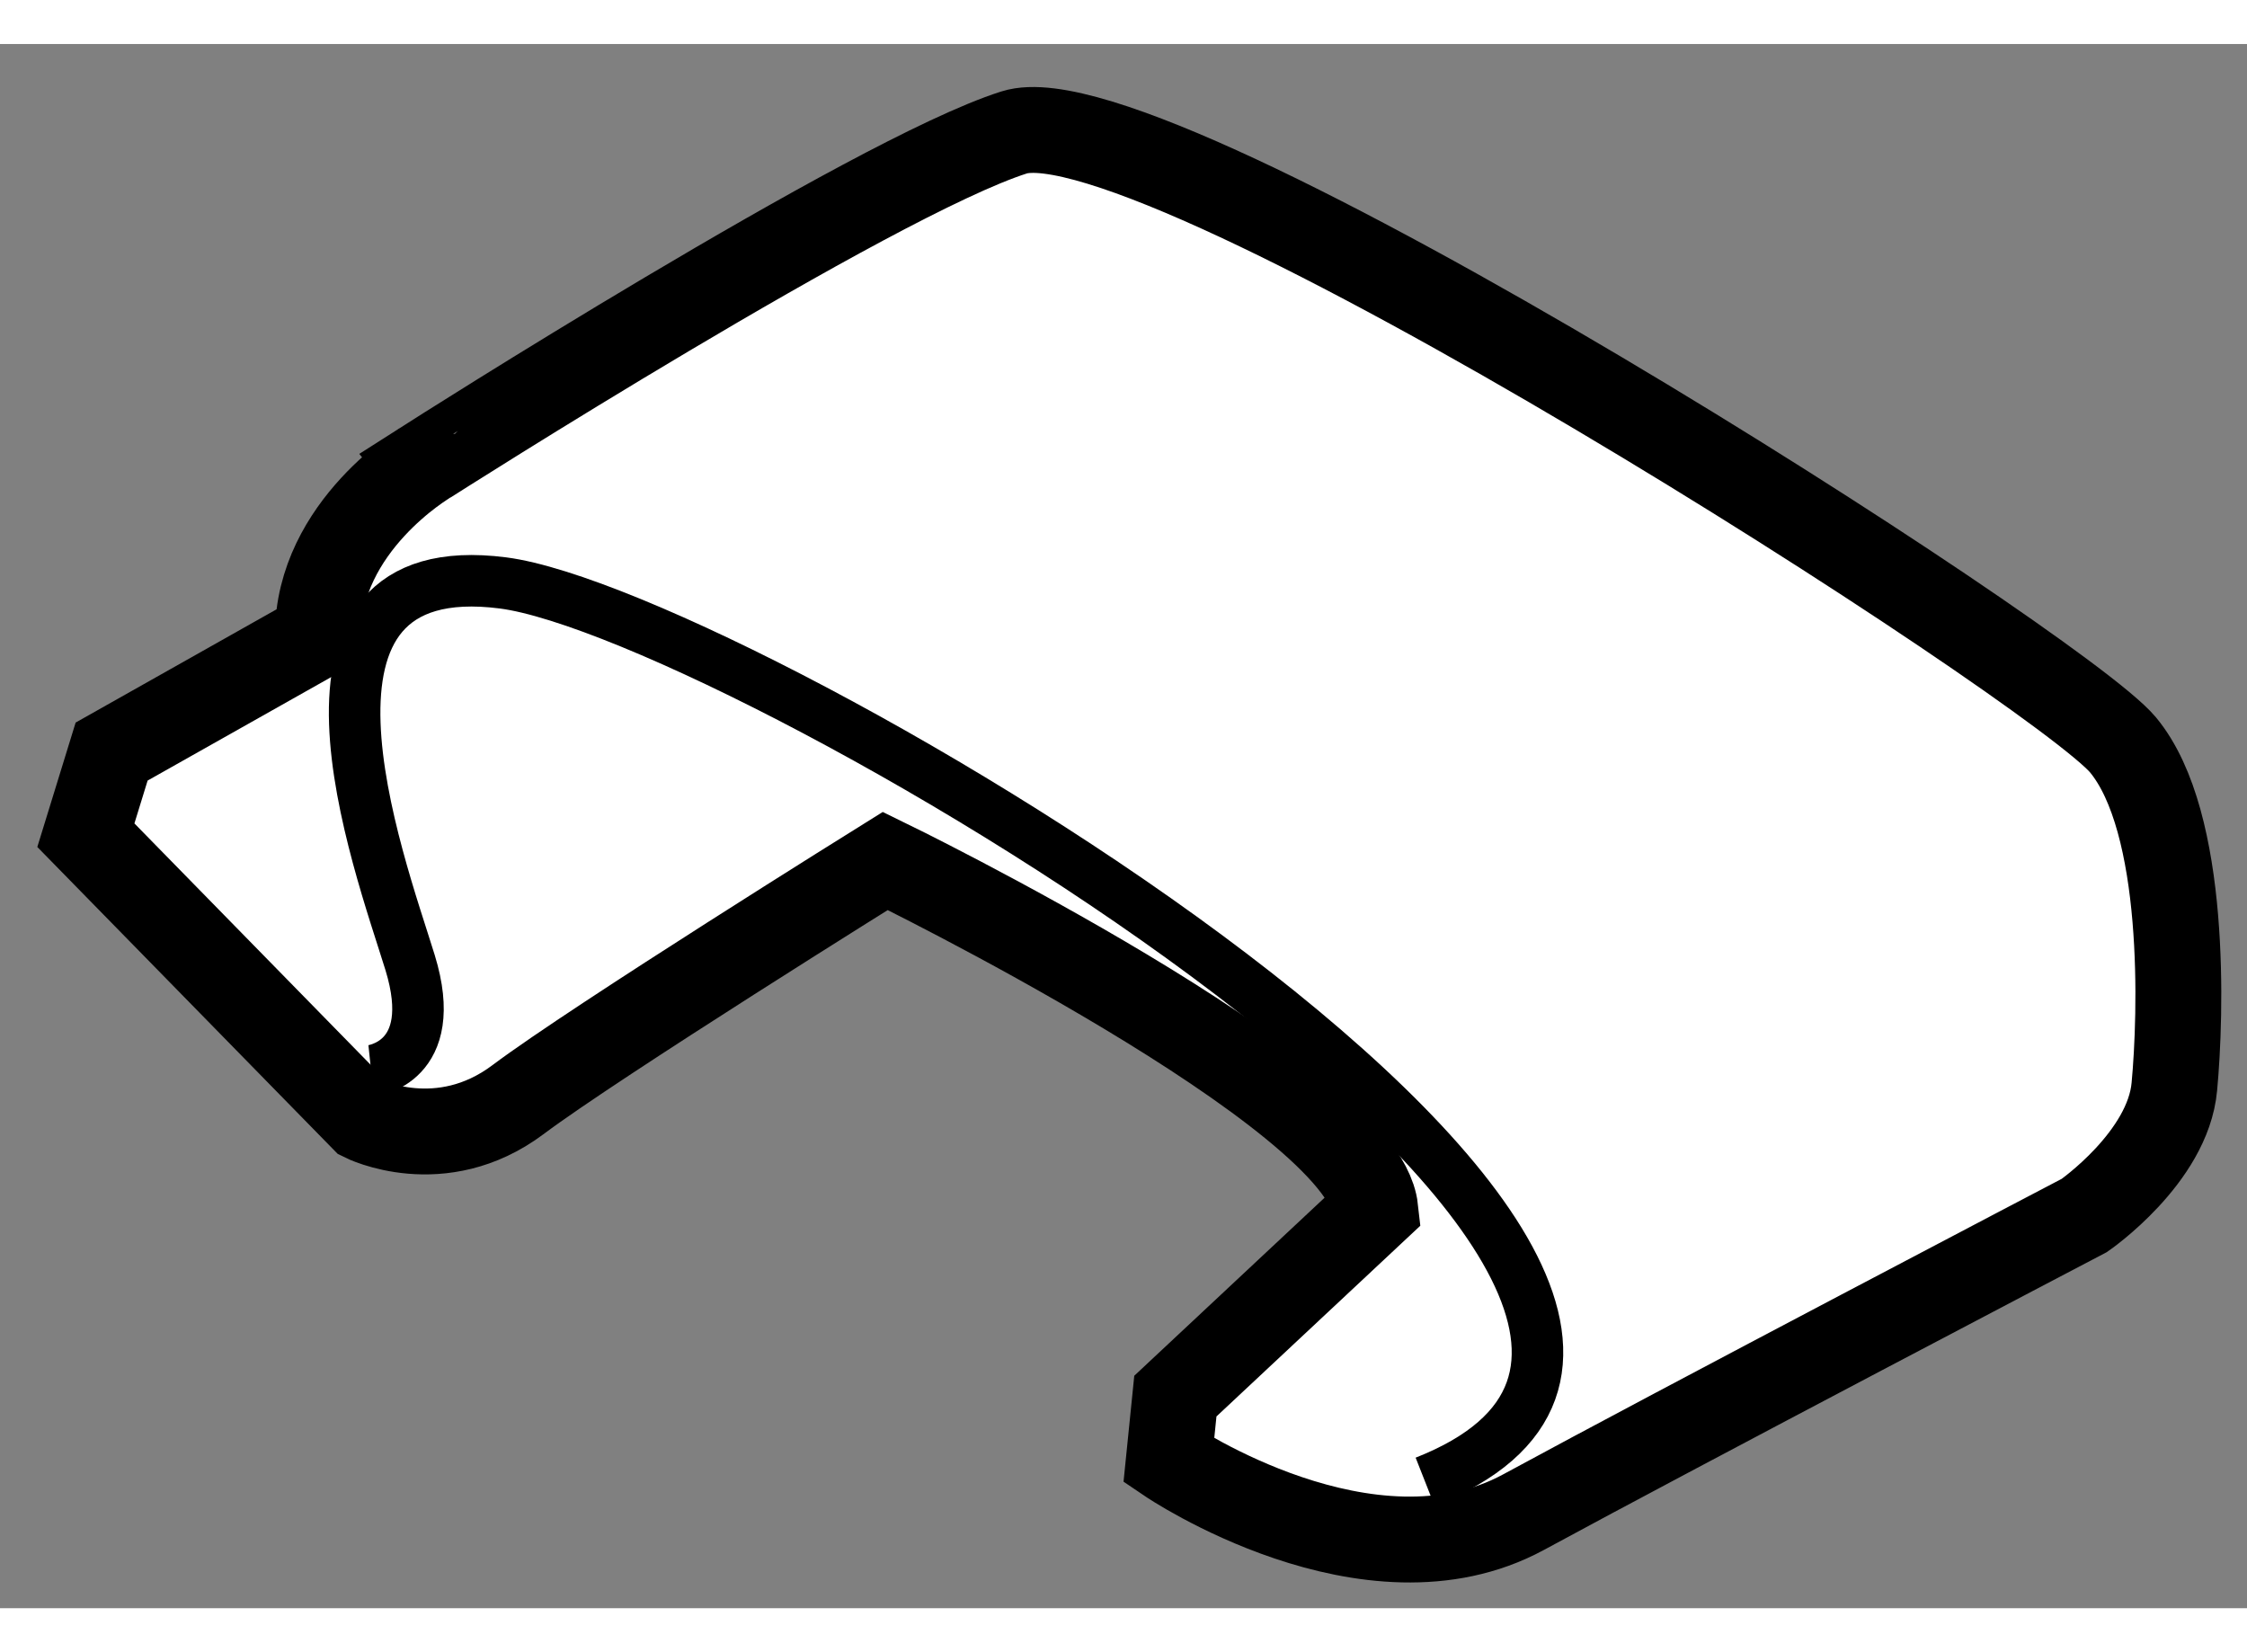 <?xml version="1.0" encoding="utf-8"?>
<!-- Generator: Adobe Illustrator 15.1.0, SVG Export Plug-In . SVG Version: 6.00 Build 0)  -->
<!DOCTYPE svg PUBLIC "-//W3C//DTD SVG 1.1//EN" "http://www.w3.org/Graphics/SVG/1.1/DTD/svg11.dtd">
<svg version="1.1" xmlns="http://www.w3.org/2000/svg" xmlns:xlink="http://www.w3.org/1999/xlink" x="0px" y="0px" width="244.8px"
	 height="180px" viewBox="35.871 67.302 13.084 9.108" enable-background="new 0 0 244.8 180" xml:space="preserve">
	
<rect x="35.871" y="67.302" width="13.084" height="9.108" fill="#808080" stroke="none"/>
	
<g><path fill="#FFFFFF" stroke="#000000" stroke-width="0.5" d="M37.722,70.745l-1.201,0.677l-0.15,0.487l1.616,1.651
				c0,0,0.45,0.226,0.9-0.111c0.45-0.338,2.139-1.39,2.139-1.39s2.778,1.352,2.853,2.027l-1.164,1.089l-0.038,0.375
				c0,0,1.165,0.789,2.065,0.301c0.9-0.489,3.266-1.728,3.266-1.728s0.487-0.337,0.524-0.75c0.039-0.413,0.075-1.539-0.299-1.99
				c-0.376-0.451-5.631-3.829-6.457-3.566c-0.825,0.262-3.416,1.915-3.416,1.915S37.722,70.105,37.722,70.745z"></path><path fill="none" stroke="#000000" stroke-width="0.3" d="M38.032,73.281c0,0,0.407-0.043,0.227-0.63
				c-0.181-0.587-0.858-2.391,0.541-2.211c1.398,0.181,8.12,4.15,5.369,5.233"></path></g>


</svg>